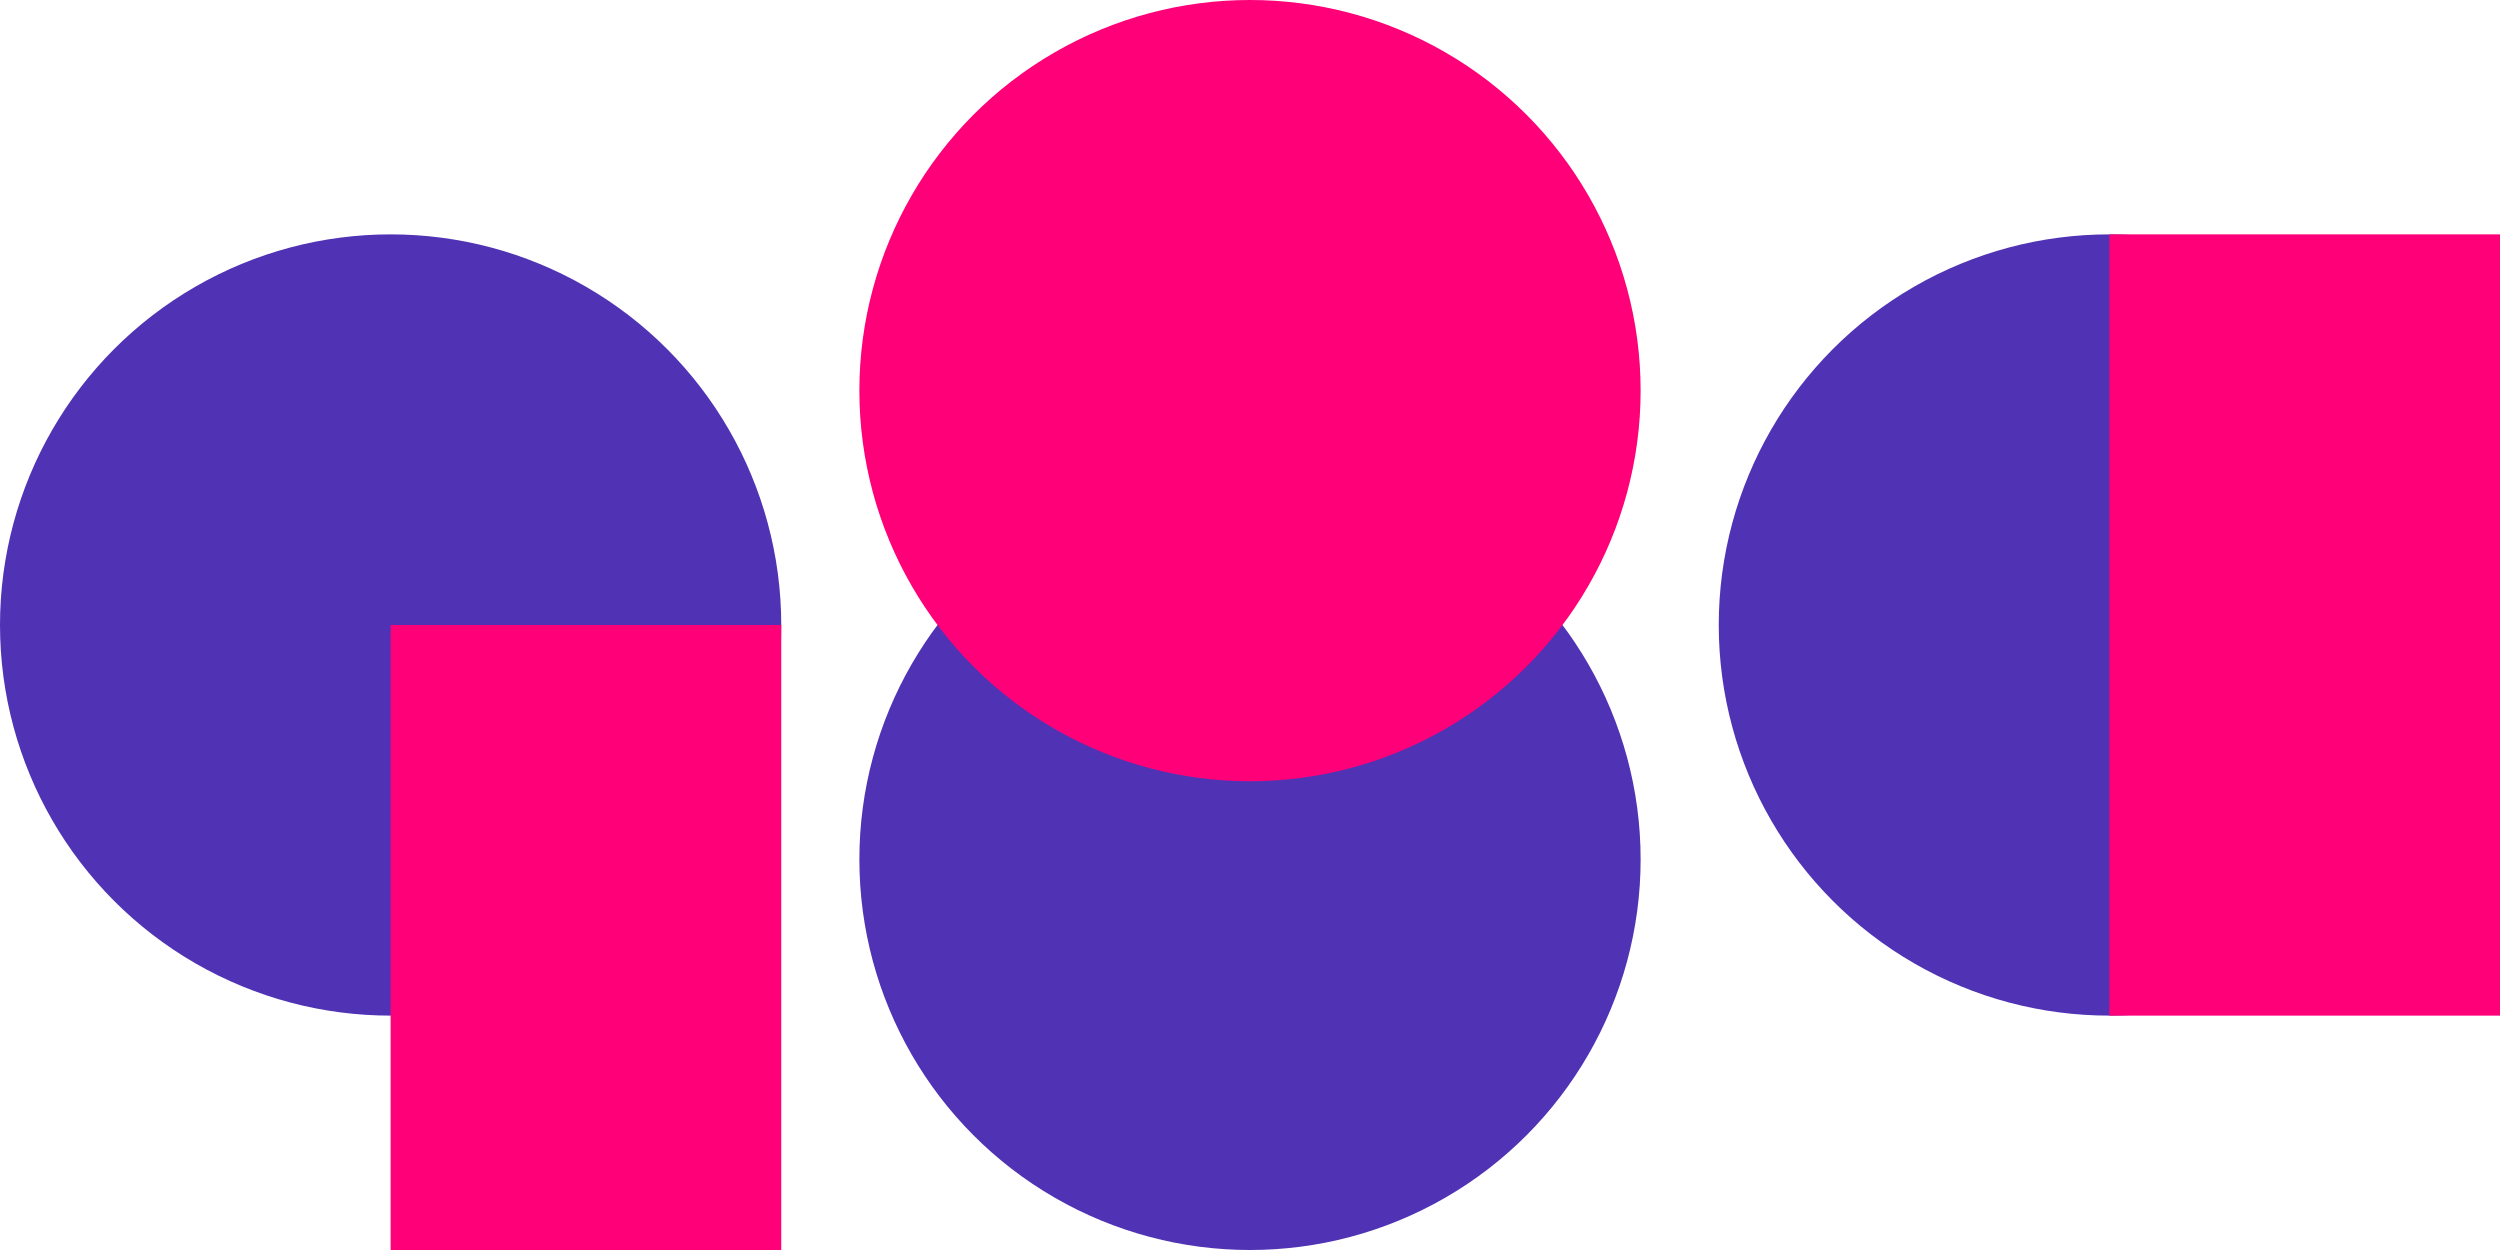 <svg xmlns="http://www.w3.org/2000/svg" viewBox="0 0 320 160"><defs><style>.cls-1{isolation:isolate;}.cls-2{fill:#5032b4;}.cls-3{mix-blend-mode:multiply;}.cls-4{fill:#ff0078;}</style></defs><title>G8A-Logo-Color-RGB_05b</title><g class="cls-1"><g id="Layer_1" data-name="Layer 1"><circle class="cls-2" cx="270" cy="80" r="50"/><circle class="cls-2" cx="160" cy="110" r="50"/><circle class="cls-2" cx="50" cy="80" r="50"/><g class="cls-3"><circle class="cls-4" cx="160" cy="50" r="50"/><rect class="cls-4" x="270" y="30" width="50" height="100"/><rect class="cls-4" x="50" y="80" width="50" height="80"/></g></g></g></svg>